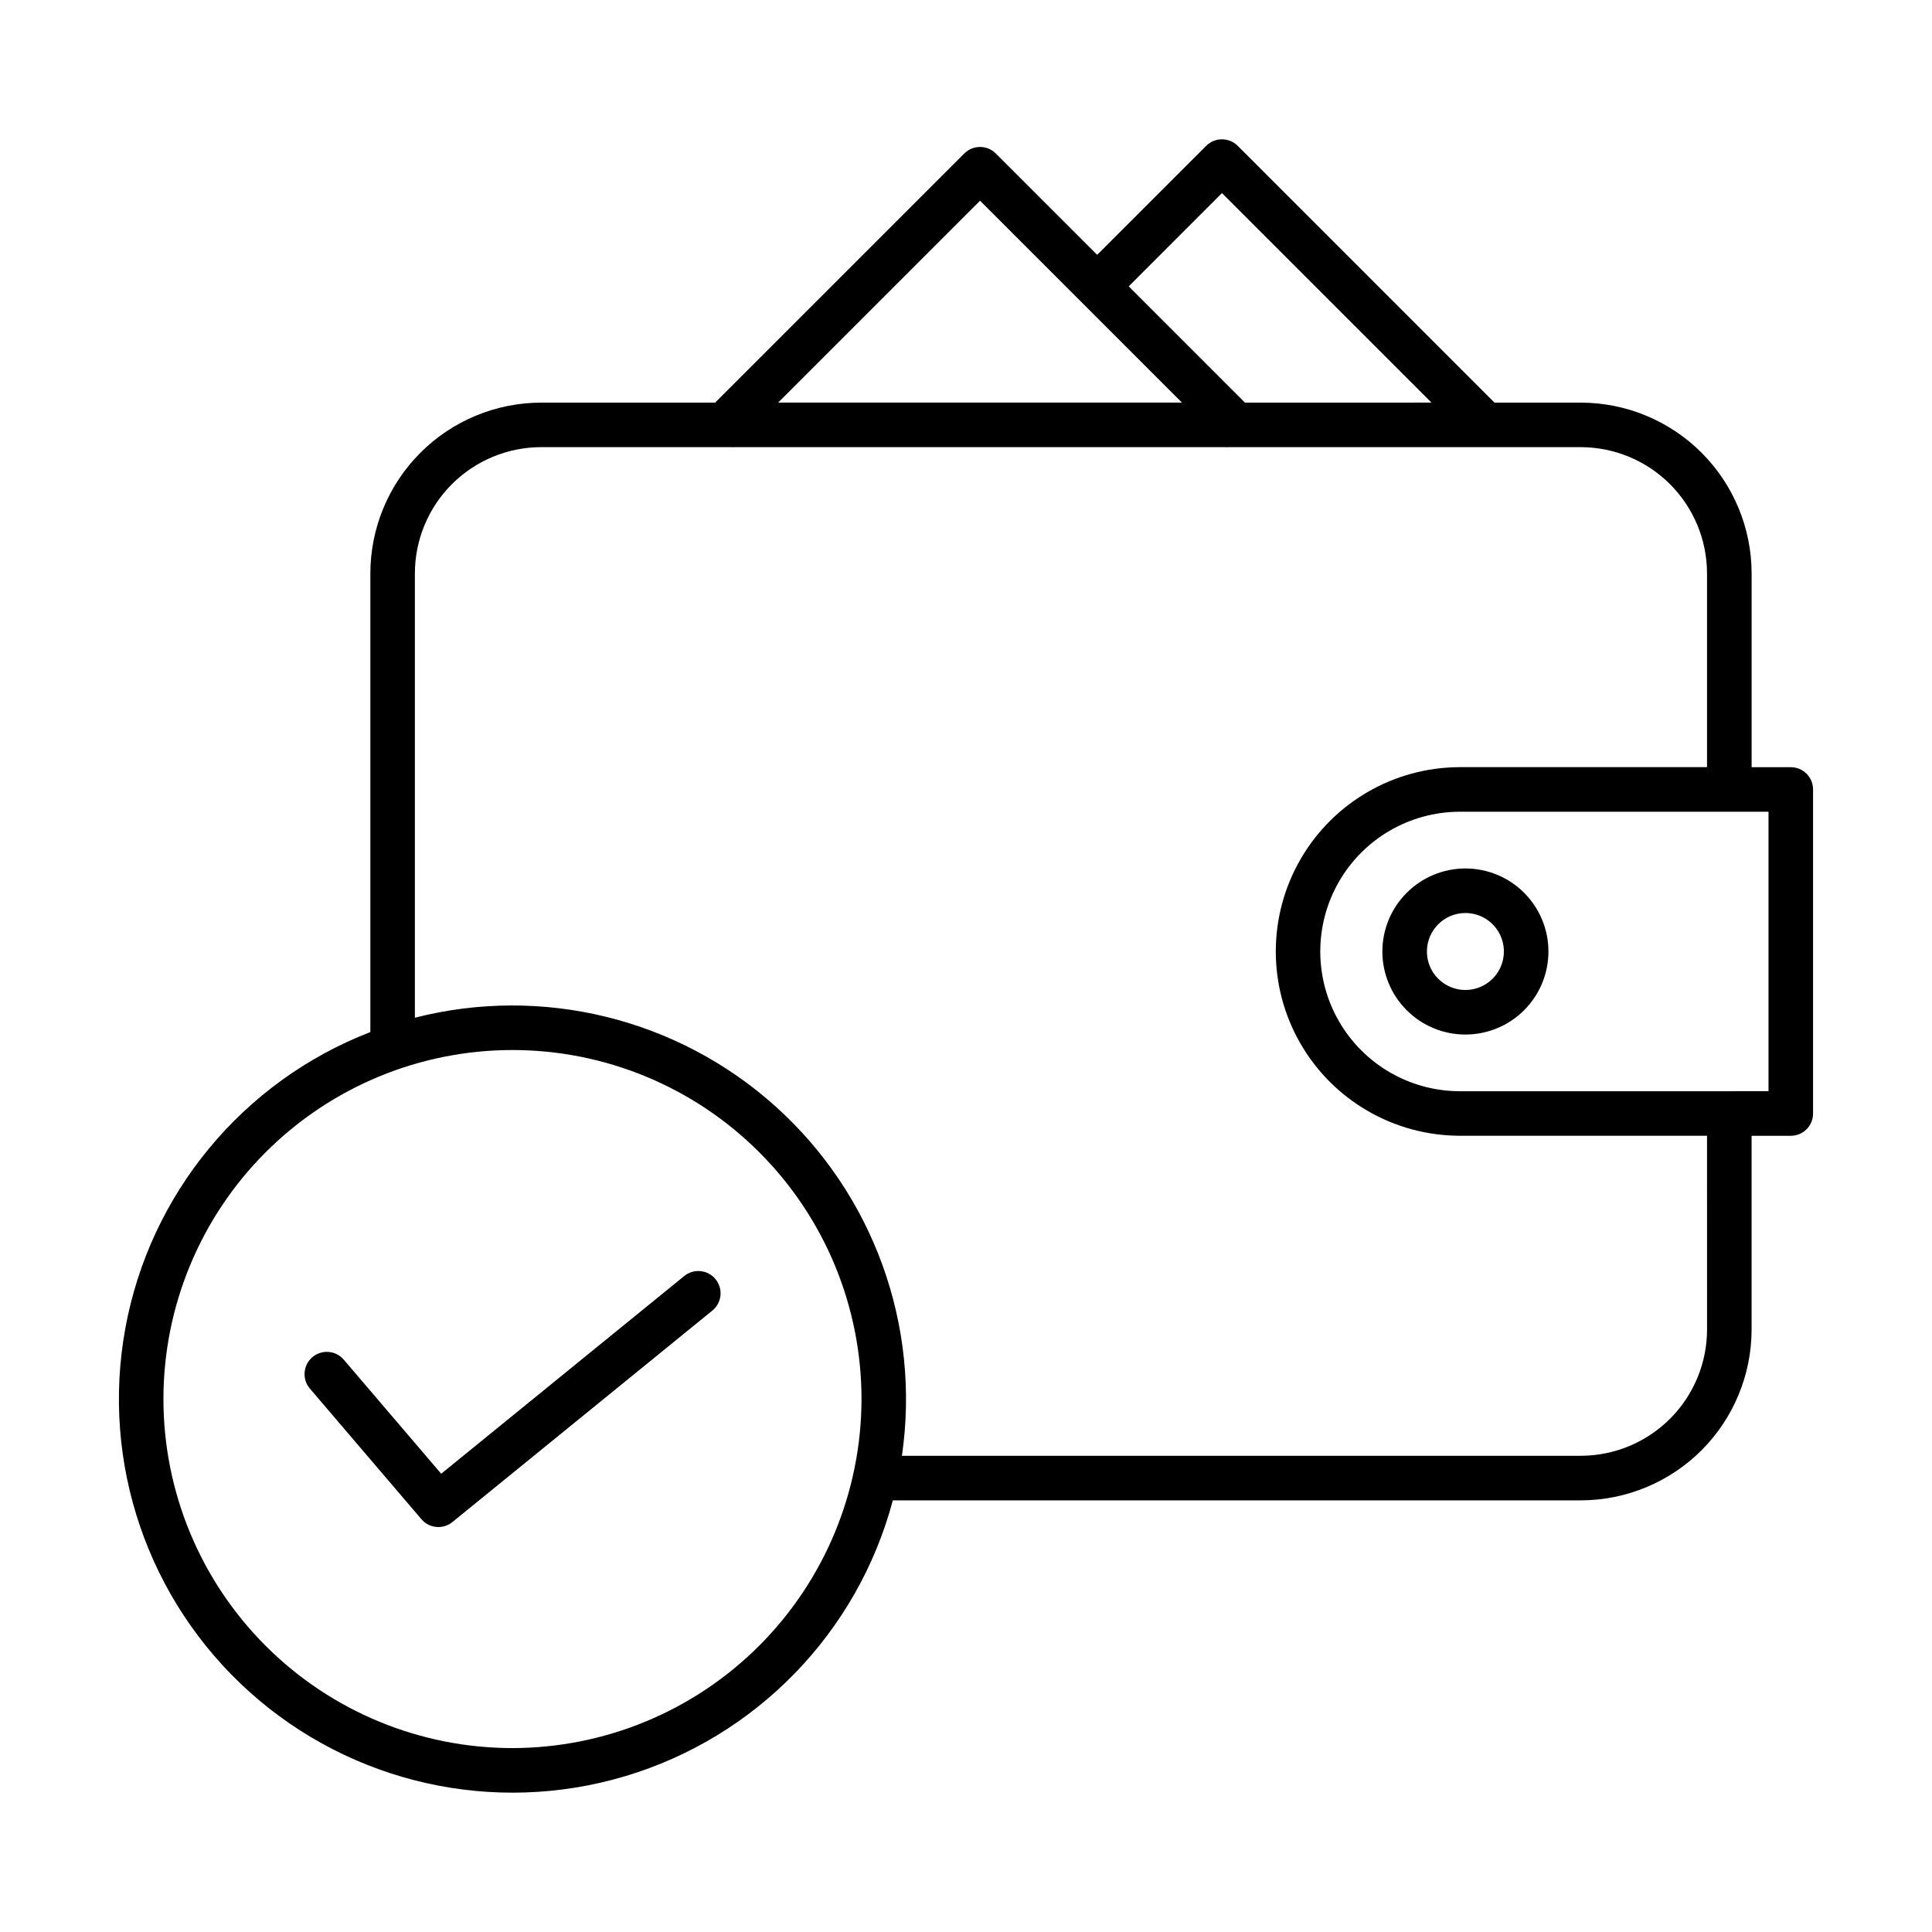<?xml version="1.0" encoding="UTF-8"?>
<!-- Uploaded to: SVG Repo, www.svgrepo.com, Generator: SVG Repo Mixer Tools -->
<svg fill="#000000" width="800px" height="800px" version="1.1" viewBox="144 144 512 512" xmlns="http://www.w3.org/2000/svg">
 <g>
  <path d="m618.58 347.31h-10.383v-51.348c-0.012-12-4.785-23.504-13.27-31.992-8.488-8.484-19.992-13.258-31.992-13.27h-22.879l-68.047-68.051c-2.309-2.305-6.047-2.305-8.352 0l-28.891 28.887-26.867-26.863c-2.305-2.305-6.043-2.305-8.348 0l-66.027 66.027h-46.113c-12 0.016-23.504 4.789-31.988 13.273-8.488 8.484-13.262 19.992-13.273 31.992v121.54c-33.828 13.102-58.422 42.84-64.938 78.527-6.519 35.688 5.977 72.195 32.988 96.41 27.016 24.211 64.668 32.648 99.434 22.281 34.762-10.371 61.641-38.059 70.977-73.113h182.32c12-0.016 23.504-4.789 31.992-13.273 8.484-8.484 13.258-19.988 13.27-31.992v-51.348h10.383c3.262 0 5.906-2.641 5.906-5.902v-85.875c0-3.262-2.644-5.906-5.906-5.906zm-150.75-152.14 55.527 55.523-49.426 0.004-30.812-30.812zm-64.102 2.019 53.504 53.504h-107.01zm-123.92 410.07c-24.531 0-48.055-9.742-65.402-27.09-17.348-17.348-27.094-40.875-27.094-65.406s9.746-48.059 27.094-65.402c17.348-17.348 40.871-27.094 65.402-27.094 24.535 0 48.059 9.746 65.406 27.094 17.348 17.344 27.094 40.871 27.094 65.402-0.031 24.523-9.785 48.035-27.125 65.375-17.34 17.34-40.852 27.094-65.375 27.121zm316.58-110.92c-0.012 8.871-3.539 17.375-9.812 23.648-6.273 6.269-14.777 9.801-23.645 9.809h-179.91c5.016-34.512-7.551-69.25-33.48-92.574-25.93-23.32-61.801-32.145-95.59-23.516v-117.75c0.008-8.867 3.535-17.371 9.809-23.645 6.273-6.273 14.777-9.801 23.645-9.812h50.816l0.094 0.094 0.09-0.094h130.62l0.09 0.094 0.09-0.094h93.719c8.867 0.012 17.371 3.539 23.645 9.812 6.273 6.273 9.801 14.777 9.812 23.645v51.348h-65.656c-17.398 0.078-33.441 9.406-42.117 24.484-8.676 15.082-8.676 33.637 0 48.715 8.676 15.082 24.719 24.406 42.117 24.484h65.656zm16.285-63.156-81.941 0.004c-13.188-0.07-25.34-7.144-31.914-18.574-6.574-11.43-6.574-25.492 0-36.926 6.574-11.43 18.727-18.504 31.914-18.57h81.941z"/>
  <path d="m510.34 396.16c0 5.836 2.32 11.434 6.449 15.559 4.125 4.129 9.723 6.445 15.559 6.445 5.836-0.004 11.434-2.32 15.559-6.449 4.129-4.129 6.445-9.727 6.445-15.562 0-5.836-2.32-11.434-6.449-15.559-4.125-4.125-9.723-6.445-15.559-6.445-5.836 0.008-11.43 2.328-15.555 6.457-4.125 4.125-6.445 9.719-6.449 15.555zm22.004-10.203c4.125 0 7.844 2.484 9.422 6.293 1.578 3.812 0.707 8.199-2.207 11.113-2.914 2.918-7.301 3.793-11.113 2.215-3.809-1.574-6.297-5.293-6.297-9.418 0-5.629 4.562-10.195 10.195-10.203z"/>
  <path d="m325.29 482.19-64.371 52.367-25.812-30.23c-2.117-2.481-5.844-2.773-8.324-0.656-2.481 2.117-2.773 5.844-0.656 8.324l29.559 34.617c2.082 2.438 5.731 2.766 8.215 0.742l68.844-56.008v0.004c1.23-0.984 2.016-2.418 2.184-3.984 0.168-1.566-0.297-3.133-1.293-4.356-0.992-1.223-2.434-1.996-4-2.148-1.566-0.156-3.133 0.324-4.344 1.328z"/>
 </g>
</svg>